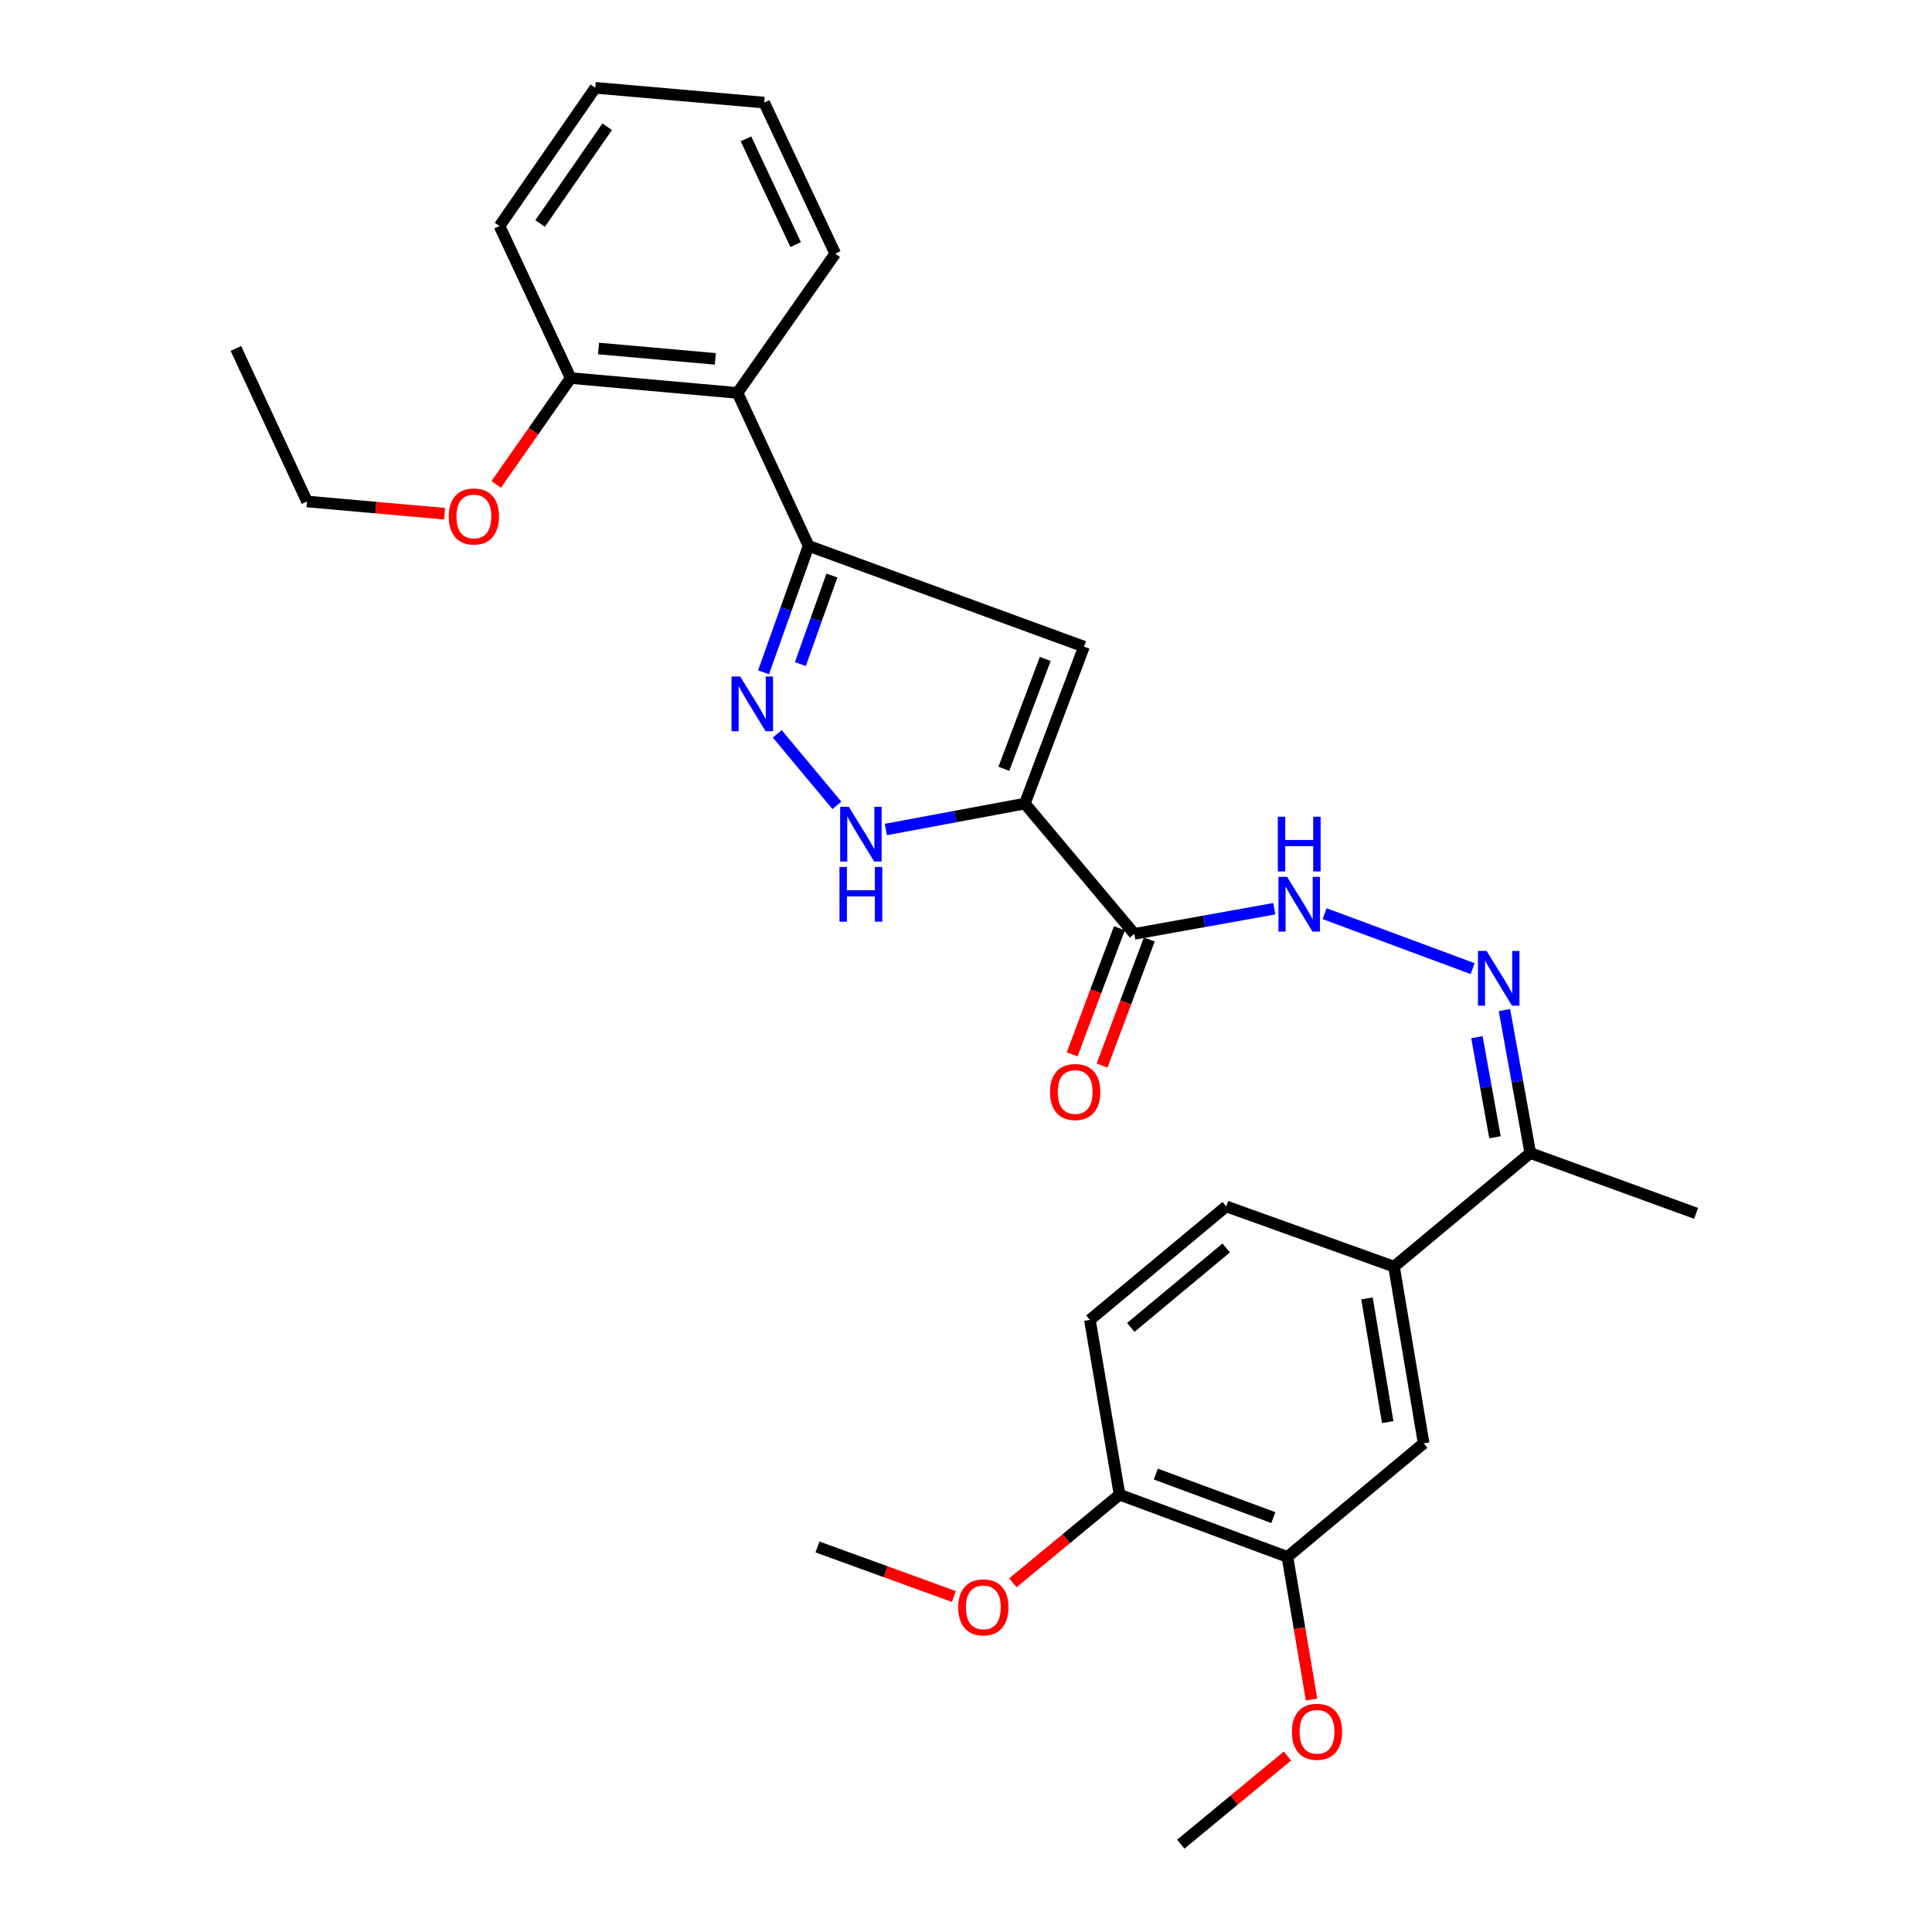 <?xml version='1.0' encoding='iso-8859-1'?>
<svg version='1.1' baseProfile='full'
              xmlns='http://www.w3.org/2000/svg'
                      xmlns:rdkit='http://www.rdkit.org/xml'
                      xmlns:xlink='http://www.w3.org/1999/xlink'
                  xml:space='preserve'
width='1000px' height='1000px' viewBox='0 0 1000 1000'>
<!-- END OF HEADER -->
<rect style='opacity:1.0;fill:#FFFFFF;stroke:none' width='1000' height='1000' x='0' y='0'> </rect>
<path class='bond-0' d='M 530.457,415.935 L 561.08,334.707' style='fill:none;fill-rule:evenodd;stroke:#000000;stroke-width:6px;stroke-linecap:butt;stroke-linejoin:miter;stroke-opacity:1' />
<path class='bond-0' d='M 519.59,397.922 L 541.026,341.062' style='fill:none;fill-rule:evenodd;stroke:#000000;stroke-width:6px;stroke-linecap:butt;stroke-linejoin:miter;stroke-opacity:1' />
<path class='bond-3' d='M 530.457,415.935 L 494.475,422.645' style='fill:none;fill-rule:evenodd;stroke:#000000;stroke-width:6px;stroke-linecap:butt;stroke-linejoin:miter;stroke-opacity:1' />
<path class='bond-3' d='M 494.475,422.645 L 458.492,429.355' style='fill:none;fill-rule:evenodd;stroke:#0000FF;stroke-width:6px;stroke-linecap:butt;stroke-linejoin:miter;stroke-opacity:1' />
<path class='bond-4' d='M 530.457,415.935 L 587.131,483.367' style='fill:none;fill-rule:evenodd;stroke:#000000;stroke-width:6px;stroke-linecap:butt;stroke-linejoin:miter;stroke-opacity:1' />
<path class='bond-1' d='M 561.08,334.707 L 418.524,282.54' style='fill:none;fill-rule:evenodd;stroke:#000000;stroke-width:6px;stroke-linecap:butt;stroke-linejoin:miter;stroke-opacity:1' />
<path class='bond-5' d='M 418.524,282.54 L 381.733,203.368' style='fill:none;fill-rule:evenodd;stroke:#000000;stroke-width:6px;stroke-linecap:butt;stroke-linejoin:miter;stroke-opacity:1' />
<path class='bond-29' d='M 418.524,282.54 L 406.861,315.269' style='fill:none;fill-rule:evenodd;stroke:#000000;stroke-width:6px;stroke-linecap:butt;stroke-linejoin:miter;stroke-opacity:1' />
<path class='bond-29' d='M 406.861,315.269 L 395.198,347.998' style='fill:none;fill-rule:evenodd;stroke:#0000FF;stroke-width:6px;stroke-linecap:butt;stroke-linejoin:miter;stroke-opacity:1' />
<path class='bond-29' d='M 430.589,297.905 L 422.425,320.815' style='fill:none;fill-rule:evenodd;stroke:#000000;stroke-width:6px;stroke-linecap:butt;stroke-linejoin:miter;stroke-opacity:1' />
<path class='bond-29' d='M 422.425,320.815 L 414.261,343.725' style='fill:none;fill-rule:evenodd;stroke:#0000FF;stroke-width:6px;stroke-linecap:butt;stroke-linejoin:miter;stroke-opacity:1' />
<path class='bond-2' d='M 402.314,379.844 L 433.164,416.85' style='fill:none;fill-rule:evenodd;stroke:#0000FF;stroke-width:6px;stroke-linecap:butt;stroke-linejoin:miter;stroke-opacity:1' />
<path class='bond-7' d='M 587.131,483.367 L 623.347,476.861' style='fill:none;fill-rule:evenodd;stroke:#000000;stroke-width:6px;stroke-linecap:butt;stroke-linejoin:miter;stroke-opacity:1' />
<path class='bond-7' d='M 623.347,476.861 L 659.564,470.356' style='fill:none;fill-rule:evenodd;stroke:#0000FF;stroke-width:6px;stroke-linecap:butt;stroke-linejoin:miter;stroke-opacity:1' />
<path class='bond-12' d='M 579.394,480.47 L 567.173,513.108' style='fill:none;fill-rule:evenodd;stroke:#000000;stroke-width:6px;stroke-linecap:butt;stroke-linejoin:miter;stroke-opacity:1' />
<path class='bond-12' d='M 567.173,513.108 L 554.951,545.746' style='fill:none;fill-rule:evenodd;stroke:#FF0000;stroke-width:6px;stroke-linecap:butt;stroke-linejoin:miter;stroke-opacity:1' />
<path class='bond-12' d='M 594.868,486.264 L 582.646,518.902' style='fill:none;fill-rule:evenodd;stroke:#000000;stroke-width:6px;stroke-linecap:butt;stroke-linejoin:miter;stroke-opacity:1' />
<path class='bond-12' d='M 582.646,518.902 L 570.425,551.54' style='fill:none;fill-rule:evenodd;stroke:#FF0000;stroke-width:6px;stroke-linecap:butt;stroke-linejoin:miter;stroke-opacity:1' />
<path class='bond-14' d='M 381.733,203.368 L 295.373,195.685' style='fill:none;fill-rule:evenodd;stroke:#000000;stroke-width:6px;stroke-linecap:butt;stroke-linejoin:miter;stroke-opacity:1' />
<path class='bond-14' d='M 370.243,185.757 L 309.791,180.379' style='fill:none;fill-rule:evenodd;stroke:#000000;stroke-width:6px;stroke-linecap:butt;stroke-linejoin:miter;stroke-opacity:1' />
<path class='bond-20' d='M 381.733,203.368 L 432.311,131.282' style='fill:none;fill-rule:evenodd;stroke:#000000;stroke-width:6px;stroke-linecap:butt;stroke-linejoin:miter;stroke-opacity:1' />
<path class='bond-6' d='M 762.228,501.353 L 685.605,472.912' style='fill:none;fill-rule:evenodd;stroke:#0000FF;stroke-width:6px;stroke-linecap:butt;stroke-linejoin:miter;stroke-opacity:1' />
<path class='bond-11' d='M 778.696,522.819 L 785.383,559.817' style='fill:none;fill-rule:evenodd;stroke:#0000FF;stroke-width:6px;stroke-linecap:butt;stroke-linejoin:miter;stroke-opacity:1' />
<path class='bond-11' d='M 785.383,559.817 L 792.07,596.815' style='fill:none;fill-rule:evenodd;stroke:#000000;stroke-width:6px;stroke-linecap:butt;stroke-linejoin:miter;stroke-opacity:1' />
<path class='bond-11' d='M 764.443,536.857 L 769.124,562.756' style='fill:none;fill-rule:evenodd;stroke:#0000FF;stroke-width:6px;stroke-linecap:butt;stroke-linejoin:miter;stroke-opacity:1' />
<path class='bond-11' d='M 769.124,562.756 L 773.805,588.654' style='fill:none;fill-rule:evenodd;stroke:#000000;stroke-width:6px;stroke-linecap:butt;stroke-linejoin:miter;stroke-opacity:1' />
<path class='bond-8' d='M 721.545,655.6 L 792.07,596.815' style='fill:none;fill-rule:evenodd;stroke:#000000;stroke-width:6px;stroke-linecap:butt;stroke-linejoin:miter;stroke-opacity:1' />
<path class='bond-9' d='M 721.545,655.6 L 736.874,747.064' style='fill:none;fill-rule:evenodd;stroke:#000000;stroke-width:6px;stroke-linecap:butt;stroke-linejoin:miter;stroke-opacity:1' />
<path class='bond-9' d='M 707.549,672.051 L 718.279,736.075' style='fill:none;fill-rule:evenodd;stroke:#000000;stroke-width:6px;stroke-linecap:butt;stroke-linejoin:miter;stroke-opacity:1' />
<path class='bond-15' d='M 721.545,655.6 L 634.689,624.436' style='fill:none;fill-rule:evenodd;stroke:#000000;stroke-width:6px;stroke-linecap:butt;stroke-linejoin:miter;stroke-opacity:1' />
<path class='bond-10' d='M 736.874,747.064 L 666.367,805.839' style='fill:none;fill-rule:evenodd;stroke:#000000;stroke-width:6px;stroke-linecap:butt;stroke-linejoin:miter;stroke-opacity:1' />
<path class='bond-17' d='M 666.367,805.839 L 672.617,842.759' style='fill:none;fill-rule:evenodd;stroke:#000000;stroke-width:6px;stroke-linecap:butt;stroke-linejoin:miter;stroke-opacity:1' />
<path class='bond-17' d='M 672.617,842.759 L 678.866,879.679' style='fill:none;fill-rule:evenodd;stroke:#FF0000;stroke-width:6px;stroke-linecap:butt;stroke-linejoin:miter;stroke-opacity:1' />
<path class='bond-31' d='M 666.367,805.839 L 579.484,773.638' style='fill:none;fill-rule:evenodd;stroke:#000000;stroke-width:6px;stroke-linecap:butt;stroke-linejoin:miter;stroke-opacity:1' />
<path class='bond-31' d='M 659.077,785.516 L 598.259,762.975' style='fill:none;fill-rule:evenodd;stroke:#000000;stroke-width:6px;stroke-linecap:butt;stroke-linejoin:miter;stroke-opacity:1' />
<path class='bond-21' d='M 792.07,596.815 L 877.897,628.025' style='fill:none;fill-rule:evenodd;stroke:#000000;stroke-width:6px;stroke-linecap:butt;stroke-linejoin:miter;stroke-opacity:1' />
<path class='bond-13' d='M 579.484,773.638 L 564.136,683.184' style='fill:none;fill-rule:evenodd;stroke:#000000;stroke-width:6px;stroke-linecap:butt;stroke-linejoin:miter;stroke-opacity:1' />
<path class='bond-18' d='M 579.484,773.638 L 551.874,796.449' style='fill:none;fill-rule:evenodd;stroke:#000000;stroke-width:6px;stroke-linecap:butt;stroke-linejoin:miter;stroke-opacity:1' />
<path class='bond-18' d='M 551.874,796.449 L 524.264,819.261' style='fill:none;fill-rule:evenodd;stroke:#FF0000;stroke-width:6px;stroke-linecap:butt;stroke-linejoin:miter;stroke-opacity:1' />
<path class='bond-19' d='M 295.373,195.685 L 276.103,223.214' style='fill:none;fill-rule:evenodd;stroke:#000000;stroke-width:6px;stroke-linecap:butt;stroke-linejoin:miter;stroke-opacity:1' />
<path class='bond-19' d='M 276.103,223.214 L 256.833,250.743' style='fill:none;fill-rule:evenodd;stroke:#FF0000;stroke-width:6px;stroke-linecap:butt;stroke-linejoin:miter;stroke-opacity:1' />
<path class='bond-22' d='M 295.373,195.685 L 258.554,117.008' style='fill:none;fill-rule:evenodd;stroke:#000000;stroke-width:6px;stroke-linecap:butt;stroke-linejoin:miter;stroke-opacity:1' />
<path class='bond-16' d='M 634.689,624.436 L 564.136,683.184' style='fill:none;fill-rule:evenodd;stroke:#000000;stroke-width:6px;stroke-linecap:butt;stroke-linejoin:miter;stroke-opacity:1' />
<path class='bond-16' d='M 634.679,645.945 L 585.292,687.069' style='fill:none;fill-rule:evenodd;stroke:#000000;stroke-width:6px;stroke-linecap:butt;stroke-linejoin:miter;stroke-opacity:1' />
<path class='bond-24' d='M 666.392,908.921 L 638.777,931.733' style='fill:none;fill-rule:evenodd;stroke:#FF0000;stroke-width:6px;stroke-linecap:butt;stroke-linejoin:miter;stroke-opacity:1' />
<path class='bond-24' d='M 638.777,931.733 L 611.163,954.545' style='fill:none;fill-rule:evenodd;stroke:#000000;stroke-width:6px;stroke-linecap:butt;stroke-linejoin:miter;stroke-opacity:1' />
<path class='bond-25' d='M 493.694,826.34 L 458.404,813.524' style='fill:none;fill-rule:evenodd;stroke:#FF0000;stroke-width:6px;stroke-linecap:butt;stroke-linejoin:miter;stroke-opacity:1' />
<path class='bond-25' d='M 458.404,813.524 L 423.113,800.708' style='fill:none;fill-rule:evenodd;stroke:#000000;stroke-width:6px;stroke-linecap:butt;stroke-linejoin:miter;stroke-opacity:1' />
<path class='bond-23' d='M 230.113,265.898 L 194.517,262.731' style='fill:none;fill-rule:evenodd;stroke:#FF0000;stroke-width:6px;stroke-linecap:butt;stroke-linejoin:miter;stroke-opacity:1' />
<path class='bond-23' d='M 194.517,262.731 L 158.921,259.564' style='fill:none;fill-rule:evenodd;stroke:#000000;stroke-width:6px;stroke-linecap:butt;stroke-linejoin:miter;stroke-opacity:1' />
<path class='bond-26' d='M 432.311,131.282 L 395.529,53.101' style='fill:none;fill-rule:evenodd;stroke:#000000;stroke-width:6px;stroke-linecap:butt;stroke-linejoin:miter;stroke-opacity:1' />
<path class='bond-26' d='M 411.843,126.589 L 386.096,71.862' style='fill:none;fill-rule:evenodd;stroke:#000000;stroke-width:6px;stroke-linecap:butt;stroke-linejoin:miter;stroke-opacity:1' />
<path class='bond-30' d='M 258.554,117.008 L 308.123,45.455' style='fill:none;fill-rule:evenodd;stroke:#000000;stroke-width:6px;stroke-linecap:butt;stroke-linejoin:miter;stroke-opacity:1' />
<path class='bond-30' d='M 279.572,115.684 L 314.27,65.597' style='fill:none;fill-rule:evenodd;stroke:#000000;stroke-width:6px;stroke-linecap:butt;stroke-linejoin:miter;stroke-opacity:1' />
<path class='bond-27' d='M 158.921,259.564 L 122.103,180.373' style='fill:none;fill-rule:evenodd;stroke:#000000;stroke-width:6px;stroke-linecap:butt;stroke-linejoin:miter;stroke-opacity:1' />
<path class='bond-28' d='M 395.529,53.101 L 308.123,45.455' style='fill:none;fill-rule:evenodd;stroke:#000000;stroke-width:6px;stroke-linecap:butt;stroke-linejoin:miter;stroke-opacity:1' />
<path  class='atom-3' d='M 383.119 350.168
L 392.399 365.168
Q 393.319 366.648, 394.799 369.328
Q 396.279 372.008, 396.359 372.168
L 396.359 350.168
L 400.119 350.168
L 400.119 378.488
L 396.239 378.488
L 386.279 362.088
Q 385.119 360.168, 383.879 357.968
Q 382.679 355.768, 382.319 355.088
L 382.319 378.488
L 378.639 378.488
L 378.639 350.168
L 383.119 350.168
' fill='#0000FF'/>
<path  class='atom-4' d='M 439.334 417.6
L 448.614 432.6
Q 449.534 434.08, 451.014 436.76
Q 452.494 439.44, 452.574 439.6
L 452.574 417.6
L 456.334 417.6
L 456.334 445.92
L 452.454 445.92
L 442.494 429.52
Q 441.334 427.6, 440.094 425.4
Q 438.894 423.2, 438.534 422.52
L 438.534 445.92
L 434.854 445.92
L 434.854 417.6
L 439.334 417.6
' fill='#0000FF'/>
<path  class='atom-4' d='M 434.514 448.752
L 438.354 448.752
L 438.354 460.792
L 452.834 460.792
L 452.834 448.752
L 456.674 448.752
L 456.674 477.072
L 452.834 477.072
L 452.834 463.992
L 438.354 463.992
L 438.354 477.072
L 434.514 477.072
L 434.514 448.752
' fill='#0000FF'/>
<path  class='atom-7' d='M 769.462 492.201
L 778.742 507.201
Q 779.662 508.681, 781.142 511.361
Q 782.622 514.041, 782.702 514.201
L 782.702 492.201
L 786.462 492.201
L 786.462 520.521
L 782.582 520.521
L 772.622 504.121
Q 771.462 502.201, 770.222 500.001
Q 769.022 497.801, 768.662 497.121
L 768.662 520.521
L 764.982 520.521
L 764.982 492.201
L 769.462 492.201
' fill='#0000FF'/>
<path  class='atom-8' d='M 666.212 453.877
L 675.492 468.877
Q 676.412 470.357, 677.892 473.037
Q 679.372 475.717, 679.452 475.877
L 679.452 453.877
L 683.212 453.877
L 683.212 482.197
L 679.332 482.197
L 669.372 465.797
Q 668.212 463.877, 666.972 461.677
Q 665.772 459.477, 665.412 458.797
L 665.412 482.197
L 661.732 482.197
L 661.732 453.877
L 666.212 453.877
' fill='#0000FF'/>
<path  class='atom-8' d='M 661.392 422.725
L 665.232 422.725
L 665.232 434.765
L 679.712 434.765
L 679.712 422.725
L 683.552 422.725
L 683.552 451.045
L 679.712 451.045
L 679.712 437.965
L 665.232 437.965
L 665.232 451.045
L 661.392 451.045
L 661.392 422.725
' fill='#0000FF'/>
<path  class='atom-13' d='M 543.508 565.226
Q 543.508 558.426, 546.868 554.626
Q 550.228 550.826, 556.508 550.826
Q 562.788 550.826, 566.148 554.626
Q 569.508 558.426, 569.508 565.226
Q 569.508 572.106, 566.108 576.026
Q 562.708 579.906, 556.508 579.906
Q 550.268 579.906, 546.868 576.026
Q 543.508 572.146, 543.508 565.226
M 556.508 576.706
Q 560.828 576.706, 563.148 573.826
Q 565.508 570.906, 565.508 565.226
Q 565.508 559.666, 563.148 556.866
Q 560.828 554.026, 556.508 554.026
Q 552.188 554.026, 549.828 556.826
Q 547.508 559.626, 547.508 565.226
Q 547.508 570.946, 549.828 573.826
Q 552.188 576.706, 556.508 576.706
' fill='#FF0000'/>
<path  class='atom-18' d='M 668.679 896.373
Q 668.679 889.573, 672.039 885.773
Q 675.399 881.973, 681.679 881.973
Q 687.959 881.973, 691.319 885.773
Q 694.679 889.573, 694.679 896.373
Q 694.679 903.253, 691.279 907.173
Q 687.879 911.053, 681.679 911.053
Q 675.439 911.053, 672.039 907.173
Q 668.679 903.293, 668.679 896.373
M 681.679 907.853
Q 685.999 907.853, 688.319 904.973
Q 690.679 902.053, 690.679 896.373
Q 690.679 890.813, 688.319 888.013
Q 685.999 885.173, 681.679 885.173
Q 677.359 885.173, 674.999 887.973
Q 672.679 890.773, 672.679 896.373
Q 672.679 902.093, 674.999 904.973
Q 677.359 907.853, 681.679 907.853
' fill='#FF0000'/>
<path  class='atom-19' d='M 495.977 831.97
Q 495.977 825.17, 499.337 821.37
Q 502.697 817.57, 508.977 817.57
Q 515.257 817.57, 518.617 821.37
Q 521.977 825.17, 521.977 831.97
Q 521.977 838.85, 518.577 842.77
Q 515.177 846.65, 508.977 846.65
Q 502.737 846.65, 499.337 842.77
Q 495.977 838.89, 495.977 831.97
M 508.977 843.45
Q 513.297 843.45, 515.617 840.57
Q 517.977 837.65, 517.977 831.97
Q 517.977 826.41, 515.617 823.61
Q 513.297 820.77, 508.977 820.77
Q 504.657 820.77, 502.297 823.57
Q 499.977 826.37, 499.977 831.97
Q 499.977 837.69, 502.297 840.57
Q 504.657 843.45, 508.977 843.45
' fill='#FF0000'/>
<path  class='atom-20' d='M 232.281 267.327
Q 232.281 260.527, 235.641 256.727
Q 239.001 252.927, 245.281 252.927
Q 251.561 252.927, 254.921 256.727
Q 258.281 260.527, 258.281 267.327
Q 258.281 274.207, 254.881 278.127
Q 251.481 282.007, 245.281 282.007
Q 239.041 282.007, 235.641 278.127
Q 232.281 274.247, 232.281 267.327
M 245.281 278.807
Q 249.601 278.807, 251.921 275.927
Q 254.281 273.007, 254.281 267.327
Q 254.281 261.767, 251.921 258.967
Q 249.601 256.127, 245.281 256.127
Q 240.961 256.127, 238.601 258.927
Q 236.281 261.727, 236.281 267.327
Q 236.281 273.047, 238.601 275.927
Q 240.961 278.807, 245.281 278.807
' fill='#FF0000'/>
</svg>
